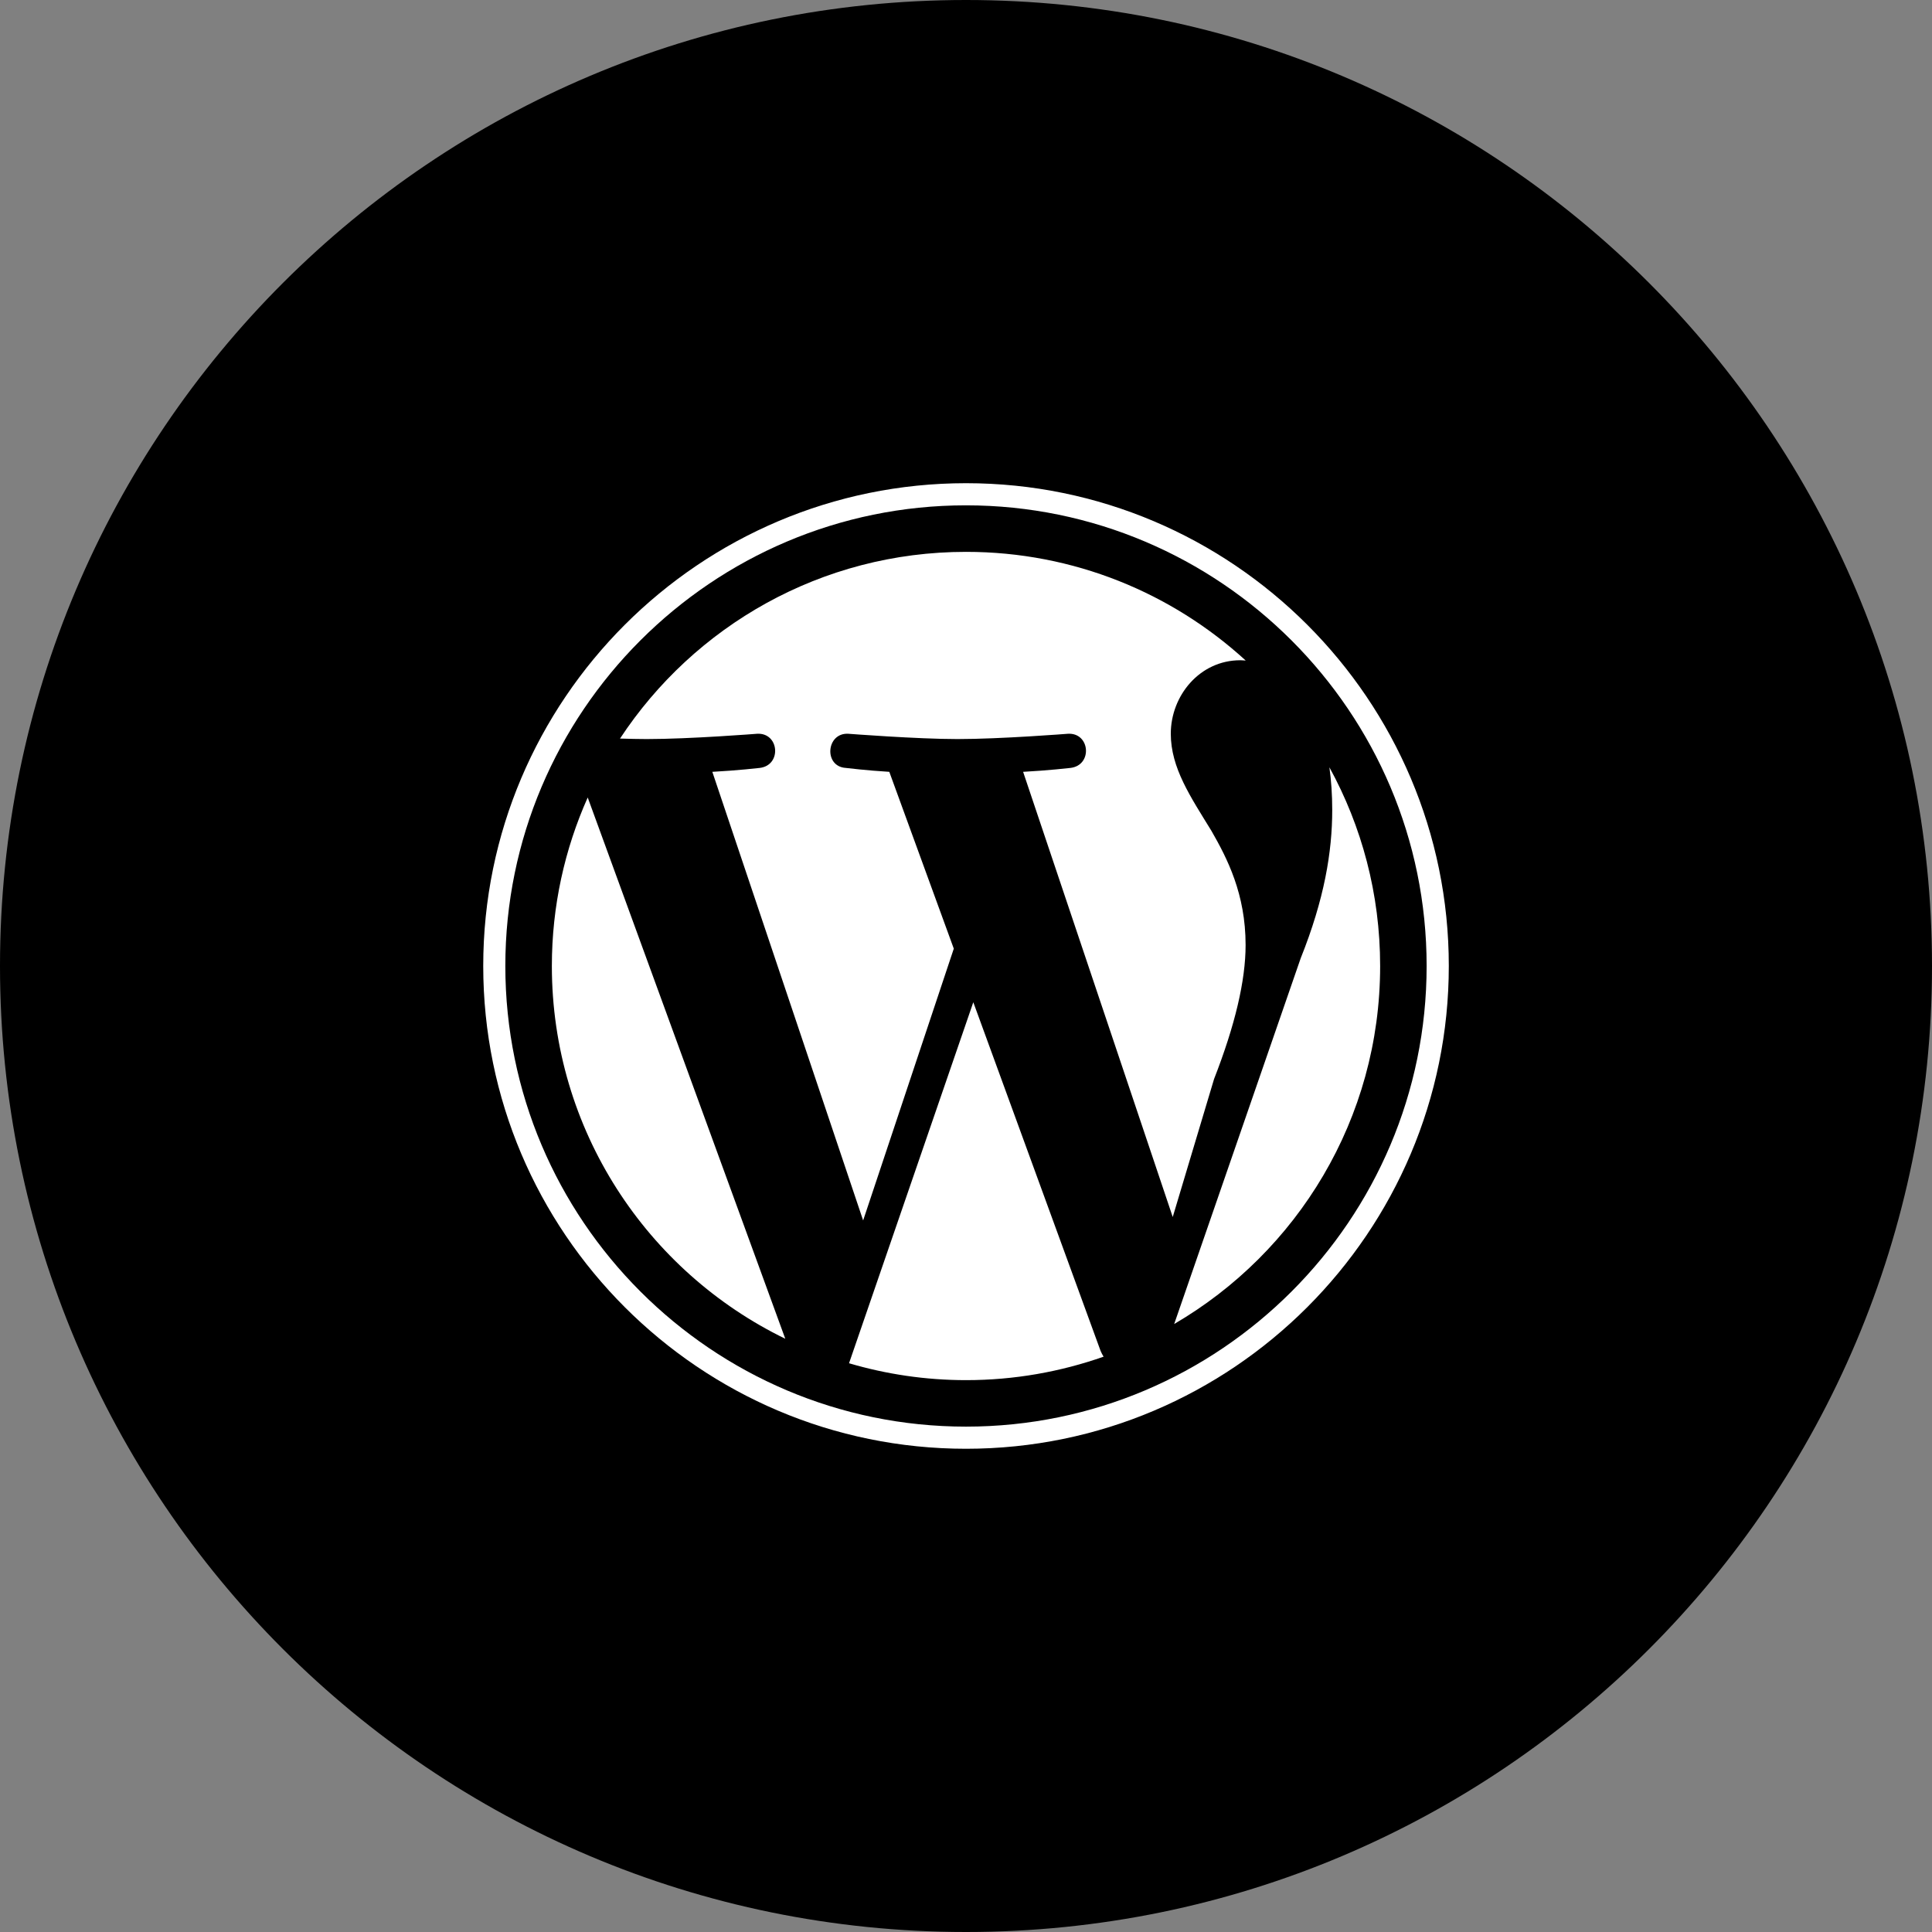 <?xml version="1.0" encoding="iso-8859-1"?>
<!-- Generator: Adobe Illustrator 18.1.0, SVG Export Plug-In . SVG Version: 6.00 Build 0)  -->
<svg version="1.1" id="Layer_1" xmlns="http://www.w3.org/2000/svg" xmlns:xlink="http://www.w3.org/1999/xlink" x="0px" y="0px"
	 viewBox="0 0 50 50" style="enable-background:new 0 0 50 50;" xml:space="preserve">
<rect x="0" y="0" width="50" height="50" fill="#808080" stroke="none"/>
<g>
	<path style="fill-rule:evenodd;clip-rule:evenodd;" d="M25,0c13.807,0,25,11.193,25,25S38.807,50,25,50C11.193,50,0,38.807,0,25
		S11.193,0,25,0z"/>
	<path style="fill:#FFFFFF;" d="M14.282,25c0,4.243,2.465,7.909,6.041,9.647L15.21,20.639C14.616,21.97,14.282,23.446,14.282,25z
		 M32.236,24.458c0-1.324-0.475-2.242-0.884-2.955c-0.542-0.884-1.052-1.63-1.052-2.514c0-0.984,0.747-1.902,1.8-1.902
		c0.047,0,0.092,0.006,0.139,0.008c-1.907-1.746-4.449-2.813-7.238-2.813c-3.745,0-7.039,1.921-8.955,4.832
		c0.251,0.007,0.489,0.013,0.69,0.013c1.121,0,2.856-0.137,2.856-0.137c0.577-0.034,0.646,0.816,0.069,0.884
		c0,0-0.581,0.067-1.226,0.101l3.903,11.61l2.346-7.034l-1.669-4.576c-0.577-0.034-1.125-0.101-1.125-0.101
		c-0.579-0.035-0.51-0.919,0.067-0.884c0,0,1.769,0.137,2.822,0.137c1.122,0,2.857-0.137,2.857-0.137
		c0.578-0.034,0.646,0.816,0.067,0.884c0,0-0.583,0.067-1.225,0.101l3.872,11.521l1.07-3.572
		C31.964,26.531,32.236,25.377,32.236,24.458z M25.189,25.938l-3.216,9.343c0.961,0.283,1.976,0.437,3.029,0.437
		c1.247,0,2.445-0.216,3.559-0.607c-0.027-0.046-0.056-0.095-0.077-0.148L25.189,25.938z M34.405,19.858
		c0.047,0.341,0.073,0.707,0.073,1.103c0,1.087-0.204,2.309-0.816,3.838l-3.274,9.466c3.187-1.859,5.33-5.31,5.33-9.264
		C35.718,23.136,35.242,21.384,34.405,19.858z"/>
	<path style="fill:#FFFFFF;" d="M12.506,24.999c0,6.889,5.605,12.495,12.494,12.495c6.89,0,12.495-5.605,12.495-12.495
		c0-6.889-5.604-12.494-12.494-12.494C18.111,12.506,12.506,18.11,12.506,24.999z M13.078,24.999
		c0-6.572,5.347-11.921,11.921-11.921c6.574,0,11.922,5.349,11.922,11.921c0,6.573-5.348,11.922-11.921,11.922
		C18.428,36.921,13.078,31.572,13.078,24.999z"/>
</g>
</svg>
